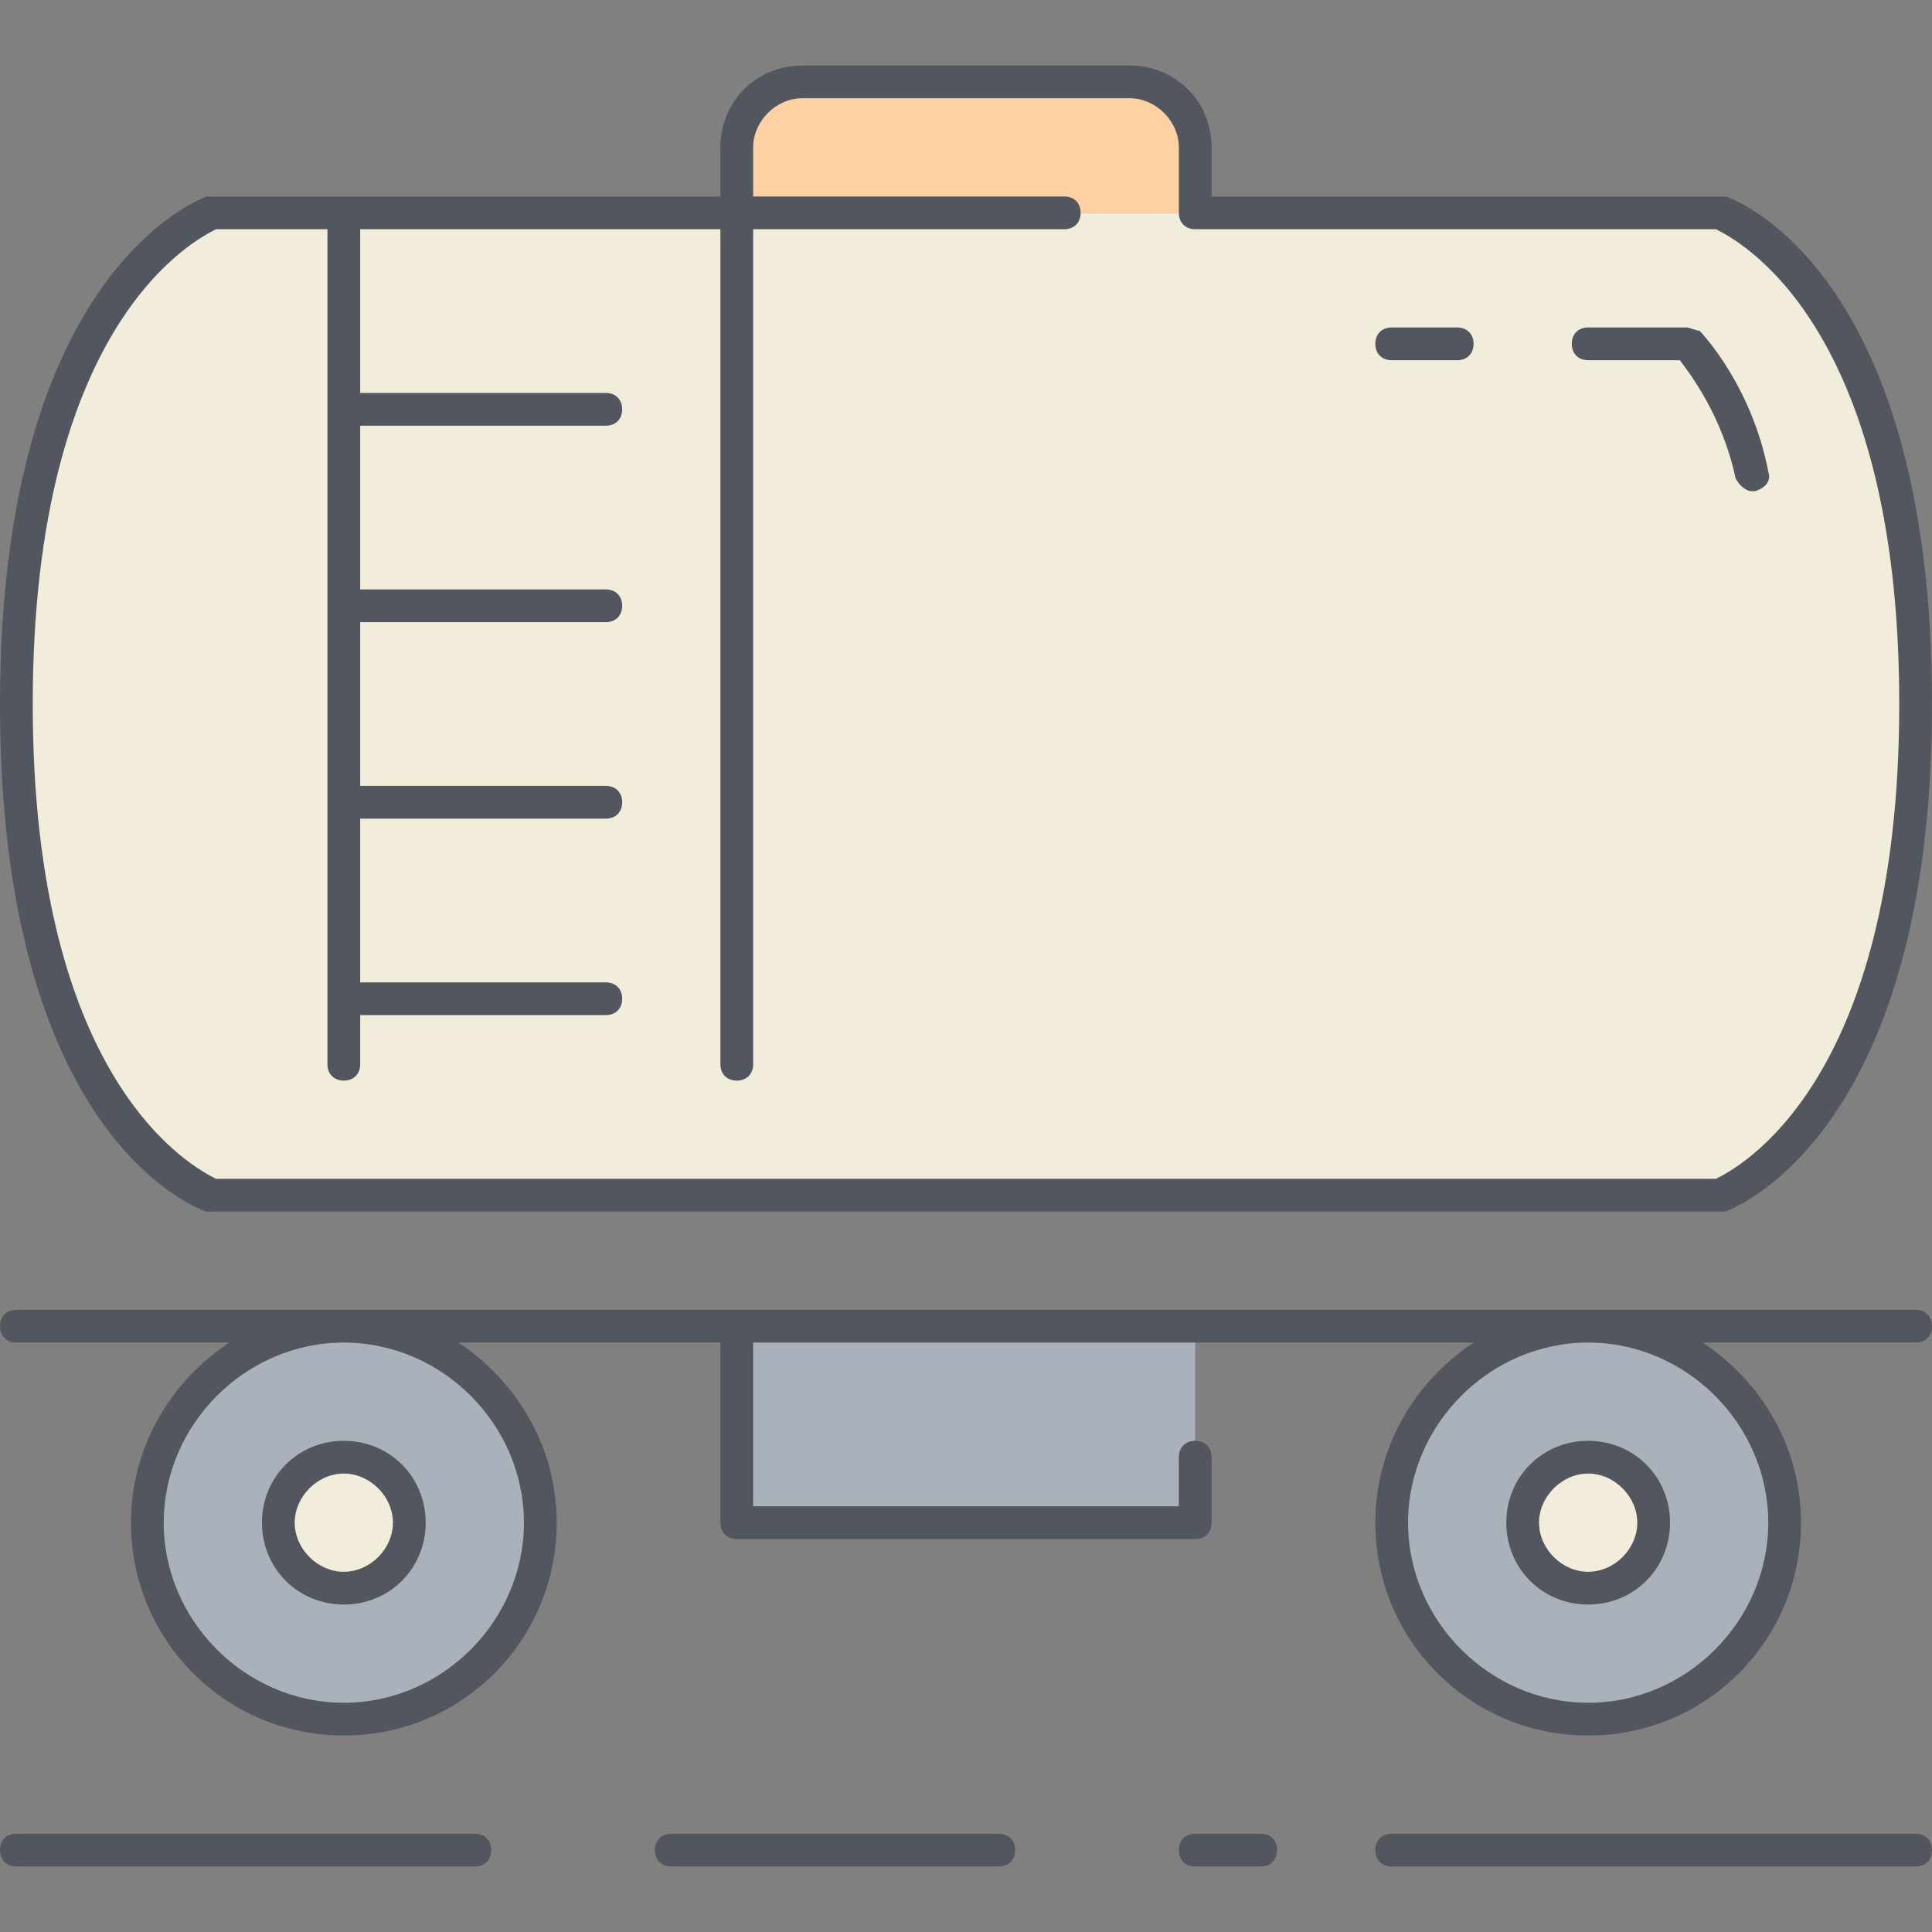 <?xml version="1.0" encoding="iso-8859-1"?>
<!-- Uploaded to: SVG Repo, www.svgrepo.com, Generator: SVG Repo Mixer Tools -->
<svg height="800px" width="800px" version="1.1" id="Layer_1" xmlns="http://www.w3.org/2000/svg" xmlns:xlink="http://www.w3.org/1999/xlink" 
	 viewBox="0 0 503.467 503.467" xml:space="preserve">
<rect x="0" y="0" width="503.467" height="503.467" fill="#808080" stroke="none"/>
<g transform="translate(1 3)">
	<path style="fill:#AAB1BA;" d="M191,393.8h119.467v-51.2H191V393.8z M412.867,342.6c28.16,0,51.2,23.04,51.2,51.2
		c0,28.16-23.04,51.2-51.2,51.2c-28.16,0-51.2-23.04-51.2-51.2C361.667,365.64,384.707,342.6,412.867,342.6z M88.6,342.6
		c28.16,0,51.2,23.04,51.2,51.2c0,28.16-23.04,51.2-51.2,51.2s-51.2-23.04-51.2-51.2C37.4,365.64,60.44,342.6,88.6,342.6z"/>
	<g>
		<path style="fill:#F2EDDA;" d="M88.6,376.733c9.387,0,17.067,7.68,17.067,17.067s-7.68,17.067-17.067,17.067
			s-17.067-7.68-17.067-17.067S79.213,376.733,88.6,376.733z M412.867,376.733c9.387,0,17.067,7.68,17.067,17.067
			s-7.68,17.067-17.067,17.067S395.8,403.187,395.8,393.8S403.48,376.733,412.867,376.733z"/>
		<path style="fill:#F2EDDA;" d="M88.6,52.467H191h119.467H447c0,0,51.2,17.067,51.2,128s-51.2,128-51.2,128H54.467
			c0,0-51.2-17.067-51.2-128s51.2-128,51.2-128H88.6z"/>
	</g>
	<path style="fill:#FFD0A1;" d="M310.467,35.4v17.067H191V35.4c0-9.387,7.68-17.067,17.067-17.067H293.4
		C302.787,18.333,310.467,26.013,310.467,35.4"/>
</g>
<path style="fill:#51565F;" d="M499.2,486.4H362.667c-2.56,0-4.267-1.707-4.267-4.267s1.707-4.267,4.267-4.267H499.2
	c2.56,0,4.267,1.707,4.267,4.267S501.76,486.4,499.2,486.4z M328.533,486.4h-17.067c-2.56,0-4.267-1.707-4.267-4.267
	s1.707-4.267,4.267-4.267h17.067c2.56,0,4.267,1.707,4.267,4.267S331.093,486.4,328.533,486.4z M260.267,486.4h-85.333
	c-2.56,0-4.267-1.707-4.267-4.267s1.707-4.267,4.267-4.267h85.333c2.56,0,4.267,1.707,4.267,4.267S262.827,486.4,260.267,486.4z
	 M123.733,486.4H4.267c-2.56,0-4.267-1.707-4.267-4.267s1.707-4.267,4.267-4.267h119.467c2.56,0,4.267,1.707,4.267,4.267
	S126.293,486.4,123.733,486.4z M413.867,452.267c-30.72,0-55.467-24.747-55.467-55.467c0-19.627,10.24-36.693,25.6-46.933H196.267
	v42.667H307.2v-12.8c0-2.56,1.707-4.267,4.267-4.267s4.267,1.707,4.267,4.267V396.8c0,2.56-1.707,4.267-4.267,4.267H192
	c-2.56,0-4.267-1.707-4.267-4.267v-46.933h-68.267c15.36,10.24,25.6,27.307,25.6,46.933c0,30.72-24.747,55.467-55.467,55.467
	S34.133,427.52,34.133,396.8c0-19.627,10.24-36.693,25.6-46.933H4.267C1.707,349.867,0,348.16,0,345.6
	c0-2.56,1.707-4.267,4.267-4.267H499.2c2.56,0,4.267,1.707,4.267,4.267c0,2.56-1.707,4.267-4.267,4.267h-55.467
	c15.36,10.24,25.6,27.307,25.6,46.933C469.333,427.52,444.587,452.267,413.867,452.267z M413.867,349.867
	c-25.6,0-46.933,21.333-46.933,46.933s21.333,46.933,46.933,46.933c25.6,0,46.933-21.333,46.933-46.933
	S439.467,349.867,413.867,349.867z M89.6,349.867c-25.6,0-46.933,21.333-46.933,46.933S64,443.733,89.6,443.733
	s46.933-21.333,46.933-46.933S115.2,349.867,89.6,349.867z M413.867,418.133c-11.947,0-21.333-9.387-21.333-21.333
	s9.387-21.333,21.333-21.333c11.947,0,21.333,9.387,21.333,21.333S425.813,418.133,413.867,418.133z M413.867,384
	c-6.827,0-12.8,5.973-12.8,12.8s5.973,12.8,12.8,12.8s12.8-5.973,12.8-12.8S420.693,384,413.867,384z M89.6,418.133
	c-11.947,0-21.333-9.387-21.333-21.333s9.387-21.333,21.333-21.333s21.333,9.387,21.333,21.333S101.547,418.133,89.6,418.133z
	 M89.6,384c-6.827,0-12.8,5.973-12.8,12.8s5.973,12.8,12.8,12.8s12.8-5.973,12.8-12.8S96.427,384,89.6,384z M448,315.733H55.467
	c-0.853,0-0.853,0-1.707,0C51.2,314.88,0,296.107,0,183.467S52.053,52.053,53.76,51.2c0.853,0,0.853,0,1.707,0h132.267V38.4
	c0-11.947,9.387-21.333,21.333-21.333H294.4c11.947,0,21.333,9.387,21.333,21.333v12.8H448c0.853,0,0.853,0,1.707,0
	c2.56,0.853,53.76,19.627,53.76,132.267s-52.053,131.413-53.76,132.267C448.853,315.733,448.853,315.733,448,315.733z M56.32,307.2
	h390.827c5.12-2.56,47.787-23.893,47.787-123.733S452.267,62.293,447.147,59.733h-135.68c-2.56,0-4.267-1.707-4.267-4.267V38.4
	c0-6.827-5.973-12.8-12.8-12.8h-85.333c-6.827,0-12.8,5.973-12.8,12.8v12.8h81.067c2.56,0,4.267,1.707,4.267,4.267
	c0,2.56-1.707,4.267-4.267,4.267h-81.067v217.6c0,2.56-1.707,4.267-4.267,4.267s-4.267-1.707-4.267-4.267v-217.6H93.867V102.4h64
	c2.56,0,4.267,1.707,4.267,4.267s-1.707,4.267-4.267,4.267h-64V153.6h64c2.56,0,4.267,1.707,4.267,4.267
	c0,2.56-1.707,4.267-4.267,4.267h-64V204.8h64c2.56,0,4.267,1.707,4.267,4.267c0,2.56-1.707,4.267-4.267,4.267h-64V256h64
	c2.56,0,4.267,1.707,4.267,4.267c0,2.56-1.707,4.267-4.267,4.267h-64v12.8c0,2.56-1.707,4.267-4.267,4.267
	c-2.56,0-4.267-1.707-4.267-4.267v-217.6H56.32C51.2,62.293,8.533,83.627,8.533,183.467S51.2,304.64,56.32,307.2z M456.533,128
	c-1.707,0-3.413-1.707-4.267-3.413c-3.413-16.213-11.947-27.307-14.507-30.72h-23.893c-2.56,0-4.267-1.707-4.267-4.267
	c0-2.56,1.707-4.267,4.267-4.267h25.6c0.853,0,2.56,0.853,3.413,0.853c0.853,0.853,13.653,14.507,17.92,36.693
	c0.853,2.56-0.853,4.267-3.413,5.12H456.533z M379.733,93.867h-17.067c-2.56,0-4.267-1.707-4.267-4.267
	c0-2.56,1.707-4.267,4.267-4.267h17.067c2.56,0,4.267,1.707,4.267,4.267C384,92.16,382.293,93.867,379.733,93.867z"/>
</svg>